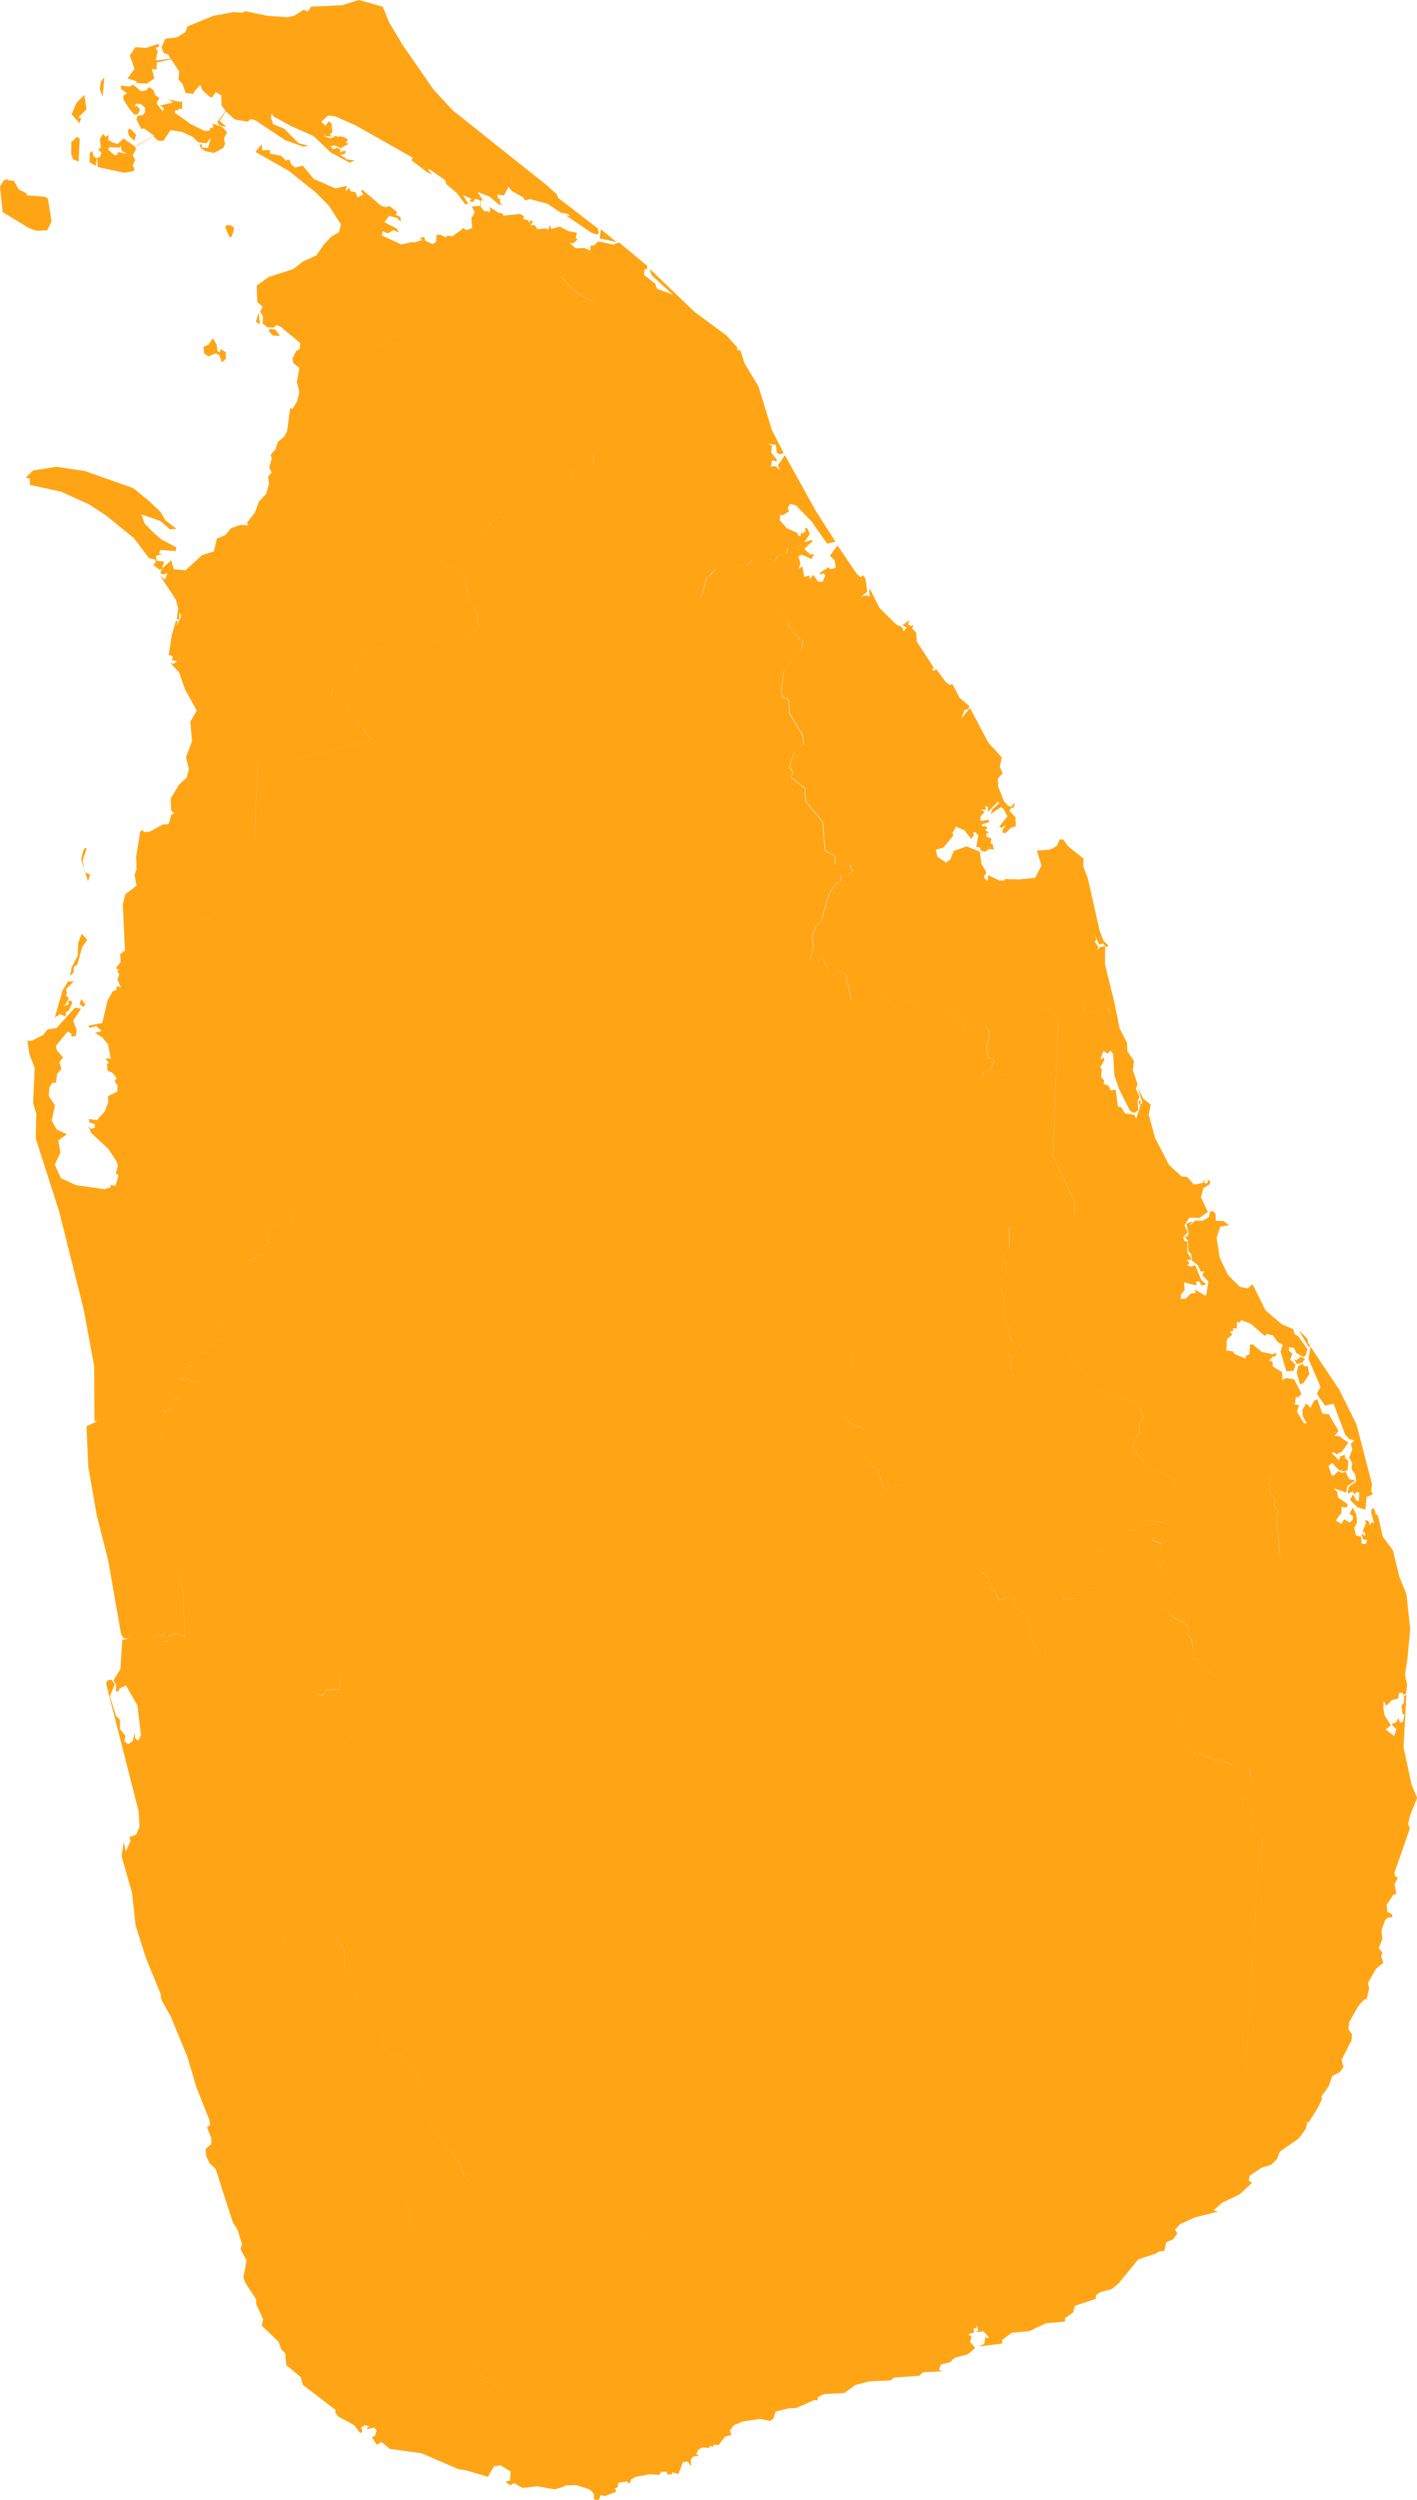 <svg id="Layer_1" data-name="Layer 1" xmlns="http://www.w3.org/2000/svg" viewBox="0 0 544.44 960"><defs><style>.cls-1{fill:#ffa515;}</style></defs><polygon class="cls-1" points="37.2 60.81 35.98 60.06 35.43 57.94 34.5 58.76 34.42 62.31 36.73 63.69 37.2 60.81"/><polygon class="cls-1" points="31.16 45.42 30.14 45.08 33.26 41.93 32.38 36.46 29.39 39.47 27.49 43.91 30.55 47.33 31.16 45.42"/><path class="cls-1" d="M37.26,60.61l.33,3.55L47.7,66.34l3.18-.55.89-.48L51,63.47l.94-2L51,59.75l1.28-2.5-.4-.83,7.13-4L60.65,54l2.1.14,2.79-4.17,4.34.68L74,52.52l2.11,2.12,3.19.41,1.77-2.25-1.15,4-2.38-.13.08-1.16-.89-.08.41,1.45L79,58.07l3.26.68,3.53-2,.68-1.43-.41-2.19,1.15-2.33-1.76-2-3.8-1.37L82,48.9l-1.42.41.13.82-2.11.14-5.29-2.6L67.1,43.22l.27-.82.88-.13.89-.68L70,42V38.58l-.47.62-4.75-1,1.7,1.16-5,1.17L63,41.59l-.47,1.23-2.38-3.15,1.09-2.05-1.56-1-.68-2-1.7-1.17-1.15,1.24-2,.34-3-2.54-1.43.77-3.32-.41.13,1.37,2.25,1.57-1.49,1.09.26,1.58,2.17,3.34,1.83,2.2L53,43.85l.82-1.78-1.29-1.5-.61.48.21-1.23,2,.13,1.57,1.43v1.84l-.89,1-1.92.23-.51,1.28,1.9,3.83,1-.28,4,2.87-7.47,4.11-4.34-3.08-2.3,2.11-2.43-.76,0-.12-1.15-.68.13-2-1.09.82-1.09-1.16-1.15,2.05.34,3.28-1,.75L39,58.69l-.61,1.64Zm5.37-5.83L42,56.54l4.08.14.2-1,.48,2.19,2,1.24-3.53-.75v1l-1.09.28-2.58-2.12Z"/><polygon class="cls-1" points="30.22 62.05 30.62 53.09 29.53 52.61 27.43 54.52 27.36 59.31 28.11 61.22 30.22 62.05"/><polygon class="cls-1" points="40.11 29.62 38.75 31.39 38.34 34.27 39.43 37.21 40.11 29.62"/><polygon class="cls-1" points="14.11 88.63 18.18 88.42 19.81 85.01 18.45 76.39 17.3 75.56 10.38 75.02 10.11 74.13 7.19 72.76 5.36 69.42 3.05 69.28 2.85 68.74 1.36 69.36 0 71.68 1.02 81.45 11.13 87.6 14.11 88.63"/><polygon class="cls-1" points="230.87 88.01 230.4 91.56 236.85 92.93 230.87 88.01"/><polygon class="cls-1" points="52.33 51.78 50.02 49.32 49.07 49.94 49.54 52.19 51.65 54.04 52.33 51.78"/><polygon class="cls-1" points="84.36 135.3 83.48 134.68 83.27 132.35 81.78 129.83 80.1 132.36 78.19 133.12 78.46 135.71 80.16 136.87 82.87 135.65 84.3 136.4 85.25 139.13 86.81 137.7 86.74 135.24 84.91 134.07 84.36 135.3"/><polygon class="cls-1" points="107.56 129.02 105.79 126.56 103.7 126.28 103.15 127.03 104.78 128.81 107.56 129.02"/><polygon class="cls-1" points="89.04 90.82 89.85 88.44 89.78 87.27 88.57 86.45 86.87 86.52 86.53 87.34 88.23 91.1 89.04 90.82"/><polygon class="cls-1" points="99.36 120 98.34 123.63 99.9 124.58 99.36 120"/><polygon class="cls-1" points="501.43 521.81 499.79 520.96 497.96 522.35 497.15 521.88 498.3 523.78 500.34 523.24 501.43 521.81"/><polygon class="cls-1" points="500.81 531.07 503.05 527.66 502.45 524.59 501.09 524.59 500.55 523.64 498.77 524.61 498.23 527.13 499.45 531.61 500.81 531.07"/><polygon class="cls-1" points="503.5 517.17 502.75 521.81 507.37 532.5 505.94 535.21 509.07 539.7 512.39 539.02 516.8 550.79 518.42 552.62 520.39 553.03 519.03 554.33 519.58 556.5 518.35 559.83 519.5 561.56 519.3 564.18 520.72 566.22 521.05 568.93 518.28 570.84 517.8 572.68 517.99 573.55 519.64 572.74 520.73 574.04 520.93 572.88 522.29 573.15 522.09 576.35 520.99 576.15 519.9 573.77 518.68 575.88 521.66 578.87 524.64 579.62 525.05 574.86 527.49 573.77 526.81 572.41 527.15 569.89 521.18 546.91 514.59 533.65 502.58 515.68 502.38 514.12 499.05 510.79 502.69 517.04 503.5 517.17"/><path class="cls-1" d="M539.27,670.94l1.09-20.18-.88.48-.07,2.51-.95,1.22.47,3.33h.68l-.6,2.85-1.09.34-.61-1.77-.89,1.62-1.83.68,1.91,2-.81,2.65-3.27-2.58,2-1.63-2.45-3.81-.41-2.38v-3.18l1.08,1.9,2.17-2.17,2.37-.61.41-2.17H539l.06.89,1.23-.68.34-3.39-.81-3.81.81-5.09.2-1.64,1-10.81-1.44-13.39-2.71-6.6-2.51-10.26-3.87-5.17-1.9-8.29-.81-.34-.55-2.17-.81-.07-.47,1.3,1.22,4.55-.89-.75-.6,1.36-.89-1.83-1.15-.07.34,1.15-1.36,3.33h.89l.27,1.49-1.57-.81.68,2.11,1.56.34-.47,1.49-1.62-.13-.27-2.72L521,589.6l-.68-2.92,1.09-2.11-.26-3.05-1.42-2.59-1.23,2.38,1.36.81-.13,1.43-1.15,1.09-2.17-1.29-1,1.83-2.14-1.34,0-.05,2.17-3v-2.17l2,.27.34-1.36-3.6-2.45-.41-2.24-1.36-1.36,4.81,1.64.48-2.52,3.12-2.11-2.37-.48L517,565.16l-1.57.42-1.22-.75-1.77,1.76-.81-.13-1.23-3.67,1.49-1,2.51,2.65,2.17.61,1.23-.61.26-3.53-1.28-1.1V558.7l-1.7.41-.68,1.57L511.71,558l.68-.47,1.09.89,2.1-1,2.5-3.47-3.66-2.52-1.62-.07,1.49-1.91-3.73-6.38-2.45-.27-2-5.58-1.35.76-1.23,2.58-1.69-1.64-1.43,2.45.13,2.31,1.49,2.87-1.09-.08-2.64-4.42.81-2.52-1.63-.21.48-3.07.81.42,1.28-1.43-2.78-5.58-3-.55-1.56.76-.13-3-3.53-2.11-.13-1.9-1.29-.34,1.49-1.7.89.08.47-1.49L489,520l-4.21-.88-3.52-2.92-1,.13-.2,3.6-1.37.75-.07,1-4.34-1.77-.54-1-2.58-.34.26-4.35,2-1.72-.81-1.27L474,511l-.4-1,1.63.13v-2.45l1.15.13.47-.88,3.6,1.3,5.57,4.76.68-.75,2.43.54,1.82,2.58,1.84,1-.75,2.66,2.17,7.48,2.72-.08.88-2.37-2.11-2,.89-2.31-1.29-1-.07-1.43,1.9.26,1,2,2.58,1.49.95-.54.68-2.45-3.53-5-1.36-.75-.61-2-4.27-1.77-6.32-5.37-5-10.07-1.83,1.63-3-.6-4.54-4.5L468.65,483l-1.22-7.75,1.43-4.22,3.39-.55L470,468.84l-2.85-.08L467,466l-1.09-1-.95.2-.54,2.25-2.51,1.35-2.64-.13-2.25,2,1.16-1.77-2.31,1,.82,3.87-.55,1.1-1.09-.08,1.36,1.51.13,4.08,1.15,1.23.34,2.52,2.3,1.77,1,2.37,1.36-.13-.75,1.5,2.37,2.52-.94,5.45L459,495.16l.47,1.3-1.9.21-2,2-1.9.08.13-1.7,1.36-1.7-.21-2.92,4.82,1.15-.21-1.36,1.09-.33,1,1.77,1.77-.48-1.83-1.63-2.38-5.73-1.7.55-1.41-.68.88-.47-.81-1.43,1.7-.13-1.7-2.87.07-4.15h-1l-.74-1.49,1.84-1.91-1.23-2.72,1.83-2.94,3.94.07,3.19-2.31-2.64-5.65.94-3.42,2.51-1.62.07-1.09-1.9-1.43,1.15,1-.4,1.22h-1l-.07-1.5-.54,1.35-3.46.68-2.58-2.93-2.17-.21-4.81-4.42-5.3-10.22-2.51-9,.75-4-2.85-2.24-2.1-4.29,1.77,5.93-.76.62.08-1.91-.89.89.81,1.5-1.62,5-.75-1.56-3.47-.47-1.56-2.39-1.23-.27-.88-6.47-2,.13L426,417l-1.91-.81.14-1.36-1.16-1.22.27-3.2-.68-.48,1.7-2.93-.55-1.3-.26,1-.68-.27,1.15-2.93,1.56,1.09,1.16-1.22.95,1.43.48,8.24,1.83,5.18,4.2,8.37,1.63.75,1.49-1-.21-3.81.74-1.36L436.41,418l.68-1.63-1.83-5.45.47-3.48-2.58-3.81-.13-3.28-2.79-5.31-1.73-8.36.05-.16-4-16.37.06-6.82-1.91.28-1.09,1.3.4-1.36-1.36-1.84.55-1.09L420.11,358l2.24,4.7,1.49-.41,1.23,1.5.81-.68-1.9-1.9-1.5-3.88L418,337.41l-1.83-4.84.13-2.93L410.4,325l-1.9-2.66h-1.36l-1.09,2.52-2.58,1.36-5.09.41,1.77,5.66-2.38,4.78-5.43.54-.61.08-5.63-.14-.21.56h-1.83l-4.47-2.05v2.11l-.41-.13-.95-.89-.21-.54,1-1.64-1.9-3.27-.68-4.71-5.09-2-4.89,1.77-1.36,3.27-1.62,1.16L360.17,329l-.61-2.73,2.92-.81,3.8-4.63-.34-.89,1.36-2.52,3.26,1.43,2.64,3.28,1-1.43-.27-1.17.95.08,1,1.29-.81,4.29,1.36.21.47,1.22,1.49.48,1.7-1.09,1.76.2-.48-2.11-.81-.26L381,322l-1-.34-.95-.41-.13-1.16,1.09-.41-1.56-1,.94-.68-.68-.81-1.28.2-.14-.88,2.65-.75.07-1-3.26.47v-1.77l1.56-1.71-1.42-.88,2,.07-.41-1.5,1.16.48-.13,1.91,3.8-3.9.68.42-2.71,2.44-.61,1.77,3.94-2.65,1,.75,1.49,2.8L384,317.27l.68.62,1.83-1-1.35,1.72.07,1.22,1.36-.07,1.69-1.84,2-.68-.14-3.48-2.24-2.39.47-1.09,1.23-.26.26-1.85-1.35,1.64-1.23-.41-1.56-1.77-2.24-5.74-.08-2.93,1.83-2-1.09-2.53.76-3.61-5.16-5.66-7.05-13.3-3.32,4,1.15-3.14,1.49-.48.47-1.09-3.8-3.2-2.79-5.39-.81.47-1.57-1-3.86-5.18-.76.82-.81-.55.75-.67-6.58-10.1-.2-3.35-1.57-1.63.4-1.51-.75.55-1.28-.68.6-1.64-2.71,2,1.56.83-1.08,1.56-.67-1.7-2.25-1-6.38-6.35-3.86-7.65v3.48l-.95-.75-2.17.68,2.26-2-.62-4.8-.89-1.51-1.09.75-1.49-1.37-7.33-10.84-2.92,4,1.83,1.71.42,2.86-2.12.62-.68-.83-3.14,2.1-.19.9,1.36-.62.74.75-.95,2.46h-1.77l-1.9-2.59-1.36,1.57-.21-1.37-1.9.55-.68-4-1.43.76.68-2.13-.88-2.52L308,213l3.8,1.63.94-1.91-1.49.2-2.17-2.12L312,208l.06,0v0h0l.2-.55h-.81l-2.44.75,2.17-3.14-.95-2.12-.81-.34-.07,1.5-.89.74-.54-.53-.34,1.57-.75-.07-.47-1.16-4.08-1.84-2.71-3.07.26-2.12.89.28,2.45-1.58-.55-1.37.95-1.43,2.24.55,6,6.14,6,8.53L321,208l-7.67-12-11.75-21.23-2.71,3.89.88,2L298,179l-1.83.13.54-2.46,1.63.54.13-.68-2.17-2.79.34-2.6-1.7-.75,3.19.47.27,2.8,1.09.83,1.62-.55-4.47-8.67-5.23-16.93L286,139.41l-1.49-4.79-1.49-.41.41-.68-4.47-4.85-12.08-8.89-17.3-16.61.81,2.53,8.07,7.38-6-2.18-.74-2-4.28-3.34.21-2.19h.94l.13-1.29-10.86-9-2.24.83-5.83-1.23-1.43,1.5-1.43.13-.07,1.92-2.24-1-3.46.08-2.3-2,1.36.13L222,91.91l-.81-.41.47-2.18-3.05-.48L215.1,87l-3.32.89-.47-1.5-.75,1.91-.61-.62-3.47.34-.94-1.5-1.83-.13.94-1-.26-.89-1.43,1,.2-.88-2-.48.07-1.23-1.49-.75-6.24.67-.47-.88-1.36-.21-3.66-2.32.46,1.14-.61,1-1-.62-.6.28-1.57-1.71.08-2.46.68-.2-1.91-3.14,4.75,1.91,3.19,2.8,1.91.28-1.29-.82.13-1.64-.88.14-.21-1.71,2.51.41,1.77-3.42,1.06,1.58.19-4.67-2.08-4.39-11.28-8.77-16.75-9.5-8.84-10.18v0l8.87,10.22,16.75,9.49,11.27,8.77,2.09,4.39-.2,4.67,4.65,2.59.47,1.09,2-.49,6.72,1.79,5.15,3.42,2.85.54.54.83-1.56-.41,9.9,6.76,2.24.68.61-.55-.41-1.84-15.2-11.69-.55-1.42-4.07-3.63-35.9-28.58-7.34-7.93-11.8-17-5.23-8.76-2.51-6.09L137.83,0,131.5,2l-11.94.55-1.35,1.91-1.43-.75L113,6.06l-2.64.55-7.68-.55L94.11,4.28l-1,.62L89.9,4.62,82,6.06l-10,4.11-.75,2.12L68,14.34l-4.48.55L62,18.24l1,2.2,1.55.41,1,1.71-5.7.62.76-3.5-.83-1.29,1.31-.49L61,16.81l-4.82,1.58L52,18.11l-2.11,3.15,1.77,5.2L49,30.16l3.32,1,.2.75,3.81.21,3-2-1-3.63,1.84.21.07-2.74,5.56-1.16,3.06,4.71-.34,3,1.56,1.63,1.28,3.63,3.33.27-.21-.75L77,32.56l.62,1.91,2.85,2.67,1,.28,1.43-2L85,36.59l.13,4,1.57,2-3.19,4.3.89,1.37,2.58.47-2.58-2.33,2.37-3.62,3.4,3.08,4.95.88,1.23-1,1.69.41,11.54,7.67,7,2.53,1.9-.41L114.73,55l-5.57-5.61-4.28-1.71-.26-1.16-.47-1,.2-2.15.61,1.25,6.51,3.63,9,4,6.71,6.37,7.14,3.83,2-.89L133,61.2l-.47-.68-1.83-1,1.9-.47.07-1.3-2.17.83.42-1-1.23-.89-1.76.62-.81-1.16,1.49-.34,2.25,1.09L134,55.2l-1.09-.34.75-1.24-1.22-.88-1.56-.41-1,.28-.81-.49-2,1.09-2.79-1.09,3.22.3-.81-.82,1-.82-.27-3.22-1.09-1-1.29,1.71-1.62-1.51,2.64-2.4,2.78.34,8,3.55,11,6.22h0l10.71,6.09-.43,1,6.11,4.65,1.9.82-1.7-1.84.61-.2,6,4.17.42,1.5,4.14,3.55,3.26,4.38,1-.49-2-3.21,3.26,1.5-.78.91,1.46.32.75-1.3,2,.62L184.57,79l-3.26.33,1.08,2.33-1.29,2.12.34,3.76-2.24.83-1.43-.83-.27.55-3.73,2.66-2-.32-.27.8-2.3-1.09-1.43.07-.21,2.66-1.36.89-2.85-1.37-.28-1.3-1.15.08-.54.61,1,.34-3.13,1L158,93l-3.79.88-7.53-3.49.4-1.57,1.9.75,2.25-1.17,2.1.89-.88-1.5-4.75-2.46,1.83-2.47,3.13.89.6.75.75.55-.13-1.71-1.9-.89.6-1-2.92-2.33-1.28.41-.68-.13L146.42,79l-7-6-.81.13,1,1.58-2.24,1.09-.75-2-1.83-.34-.68-1.23-1.36,1.23.48-2.12-4.34,1-8.35-3.62-4.21-5.13-3,.75-1.43-1.24-.75-1.91-1.29.48L108,59.81l-4.34-.8.14-1.17-.68-.28-2.31.21-.28-2.39-2.37,2.95,12.76,7.25L121.45,74l4.89,5L131,86.16l-.74,3-2.85,1.58-3.26,3.49-.47.75-2.11,3.08-5.23,2.39-3.66,2.87-9.5,3.08-4.55,3.28.21,6.3,2.11,1.84-1,1.84,1.09,1.78-.13,2.8,1.83,1.43,2.51.14.88-1,1.57.54,7.6,6.35-.08,2.25-1.49.91-1.36,2.8.34,1.78,2.31,1.84-.95,5.33.95,4-.89,3.51h0l-1.76,2.91-.88-.34-1.16,8.81-1.15,2.19-2.43,2-.82,2.73L104,174.58l.42,1.5-1,3.48,1,1.92L103,183l.33,2.8-1.07,3.82-2.79,3-1.57,4.3-3,3.76.47,1-3-.13-3.53,1.23-2.3,2.72-3.19,1.3-1.15,4.91-4.62,1.5L71.26,219l-4.48-.41-1-3.48-3.53,3.21.81-2.67-2.92-.34L60,213.42l2.24-.68-1.15-.34.54-1.22,5.91.41.2-1.43-5.69-3-3.19-2.73L55.53,201l-1.15-3.48L61.5,200l3.87,3.27,2.44-.21-4.21-3.21-2-3.34-4.08-3.89-6.31-5.19-18.6-6.56-10.92-1.64-9,1.43-2.77,2.73,1.62.47-.07,2.33,12,2.6,10.79,4.91,6.37,4.16,10.79,8.74,5.83,7.71,2.31.55.26,1.16-.94.89,2.44,1.84.89-.28L61.55,220l1.23.67,1.55-.67-.88,2.52-1.91-1.43,6.05,9.21.88,3.41-.54,4.15.81.08.34-2.67.54,1.22L68,240.22l.21-1.71-.61-.13L66,243.9l-1.16,7.58,1.63.6L66,253.47l2.09.46-1.49,1-1.22-.48,3.45,3.76,2.24,6.48,4.55,8.19-2.51,4.23.68,7.5-2.3,6.07,1.09,4.78-.89,3.14-2.92,2.73-3.19,5.24.16,4.55,1.15,1.21,0,0-1.09.52-1,3.61-2.24.13-5.09,2.8-2.17.08-.54-.82-.9.74-1.54,9.69.13,4.77L51.71,336l.75,4.09-4.28,3.27-1,3.88L48,365l-1.84,1.43.21,3-1.9,2.32,1.28.68-.75.34.81,1.43-.68,2,1.36,3-1.62-.62-.14,1.5-1.44.6-2,3.62-2,8.51L34,393.83l.41.88L37,394l2.11,1.9-2.64.68,2.77,1.69L41.53,401l1,5.52-2-.14,1.22,1.85-.6.26.13,2.66,2,.81,1.56,2.05-.81,1.22,1.15,1.64-.13,2.31-3.53,1.7.07,2.39-1.36,3.54-3,3.33-3.11-.47.26,1.36,2,.61.13,1.36-1.56.47-1-1.12,1.09,2.69,6.58,6.13L44.81,446l.47,1.56-.88,3.33.94-.13.08,1.22-1.09,3.28L42.42,455l.08.89-2.31.75-11-1.57-5.77-2.65-2.38-5.24,2.17-4.56-.81-4.76,3.32-2.31-3.94-1.85-1.9-3.4,1.24-5.8-2.39-3.67.27-3.33,1.15-1.77h1.36l.43-3.43,1.63-1.77-.76-2.73,1.43-1.77-2.37-2.65-.41-1.77L26,396.05l1.36.81.07,1.16,1.7-.2.34-2.26L28.12,392l3-4.71-2.31-.4-7.13,7.9-3.38.46-1.65,2.12L12,399.71l-1.48-.15.8,5.32,2,5.18-.61,13.48,1.23,4.08-.21,9.53,9,28.05,9.43,37.64,4,21.63.13,21,1.09.27-4.14,1.9.68,15.58L37.2,582l4.34,17.07,5,28.54.87,1.3L49,629l1-1,1.77,1.7,3.49-3.22,3.09,2.25,2-.32.48-1.38,1.32,1.28,1.15-1.16v.09l-1.14,1.14-1.32-1.27-.48,1.38-2,.25-3.09-2.25-3.49,3.22L50,628.08l-1,1-1.61-.12,1.43.46-1.83.21-.75,11.34-2.64,4.22,1,1.63-.07,2.92.75-.61.34.61.26-1.4,2.51-1.15,4.41,7.67,1.36,11.48-1.1,2.11-1.22-1.15v-2.11l-.89,3.4-1.69,1.15-1.57-1.15.55-2-2.11-2.58-.07-3.68-1.49-1.43-2.31-7.48,1.83-4.75-1.22-1.69-1.62.26-.48,1.29,12.49,49,.34,5.91h0l-1.26,3-2.64,1,.47,1.49-1.83,3.94-.81-3.53-.82,5.43,4,14,1.4,12.63,4.07,12.76,5.49,13.35h0l.34,2.37,3.66,6.58L72,789.81l3.46,11.67,4.89,12.28.4,2.17-1.23.94,1.7,4.21-.07,2.24L79,825.22l.2,2.59,1.23,2.71,2.37,2.32.11.15,6.45,20.09,1.9,3.19L93,861.7l-.61,1.89L94.75,868l-1.24,6.51.76,2.11,4.13,6.23v1.83l2.71,5.9-.54,2.38,6.52,6.3L108,902l1.62,1.69.34,4.42,5.56,4.67.89,3L129,925.43l-.27.81,1.28,1.7,5.91,3.19,2.51,3.11.82-.47-.41-1.7,1.28-.87,1.86.46-1.11.62.55.4,2.38-.53.94,1.15-.68,2.09-1.22.42,1.9,2.9,1.77-1,3.32,2.64L161.91,942,176,948.07l3.46.61h0l8,2.37,2.38-4.06,2.51-.34,3.86,2.38-.26,3.45-1.77.48L196,954.3l1.56-.81,3.19,1.83,5.77-.61,6.65,1.16,3.6-1.08.27-.4,4.41-.14,5.09,1.63,1.7,1.76-.14,2,1.91.4.74-1.93,1.62.34,4.41-1.69-.54-1.36,1-.21.41-1.83,3.26-.54.94.94.68-1.76,1.7-.94,5.56-1,3.47.27,1-1.29,2,.08.08,1.07,1.9-.13v-.75l2.45.68,1.71-4.62-5.18-3.52-3.56.62v0l3.57-.62,5.16,3.51,1.82-.13,1.43,1.83-.26-2.49.87-1.23,2.24-.41-.95-.61.74-1.69,1.77-.89,2.31.28.47-1,.88.61.76-.95,1.62.21,2.51-3.26L281,935l-.55-1.77,1.56-2,3.4-1.42,6.58-1,4,.81,1.22-1L298,926l5.29-1.29h.55l2.09-.07,6.93-3.06,1.29.15.06-1.3,2.52-1.15,7.67-.4,4.2-3.05,5.37-1.42,8.2-.37,1.29-1.06,9.78-.74,1.35-1.3,7.27-.4-1.09-.62.81-2,3.6-.89,1.42-1.62,5.16-1.36,2.93-2.45-2-2.43.68-1.91-1.36-.87,2.24-.75-.14-1.62,1-.14.07-1,.74,1.84-.87.81,2.84-.33,2.1,2.3-.74.4-.54-.87-.55,3-2.1,1,9-1.15v-1.42l3.66-2.71,6.92-.68,6.25-3,7.26-.62.07-1.35,3.11-2.17.62-2.51,7.94-2.65.34-1.55,1.36-1,4.54-1.23,2.57-2.09,7.68-9.37,6.65-2.17,1.42-.87,2-.21.54-3.19,2.72-1.22,1.62-2.17-.81-1.63,1.83-2,5.64-2.58,9.09-2.3-1.83-.42,3.26-2.92,6.78-3.25,4.74-4.41-1.21-.94.27-1.77,4.48-3.06,3.87-1.21,2.23-2.17,1-2.79,7.46-5.22,2.59-3.6.54-2.17-.68-.56-4.34-.13-3-2.08-2.31-4.08-3.08-1.44-3.16.66-1.85-3.31-2.35-2-.47-1.82-1.41-.3-1.23-1.55,5-81.65,2.06-11.51L480.69,701l.78-4.73-1.72-1.31-.32-3.08-1.33-2.32.89-3.26-.87,3.2,1.32,2.32.32,3.09,1.72,1.31-.78,4.73,4.74,4.66-2.05,11.5-5,81.66,1.24,1.54,1.4.3.48,1.82,2.35,2,1.84,3.31,3.16-.67,3.08,1.44,2.32,4.1,3,2.07,4.34.13,1.22.16,3.53-5.64,1.62-3.45-.34-.81,2.85-3.94,1.42-4,2.92-1.49,1.36-2-.74-2.71,3.87-7.53.13-2.3-1.36-1.9.34-2.79,3.46-6.11,2.37-2.64.81.07,1-4.21-.47-2.11,3.05-5.35,2.85-2.38-.81-2.45.47-1.49-1.43-1.7,1.43-3.52-.34-3.47,1.36-3.66,1-1.09,1.84-.07-.21-1.23-1.7-.81-.34-2.71,2.38-3.74,1.36-.47-.68-3.73,1.28-2.65-1.09-.41-.21-1.49,5.91-16.91-.68-1.7.68-3.05,2.79-7-2.11-4.89ZM423.5,535.13l15.2,3.6-.66,2,1.14,3.46-1.64,3.25.45,1.88-2.22,4.39,0,2.67,4.54,6.65,11.51,5.18-1.18,1.56,5.5,1.49,25,.24-.05,0-25-.24-5.5-1.5,1.18-1.56-11.51-5.18-4.54-6.65,0-2.67,2.22-4.38-.45-1.88,1.63-3.25L438,540.75l.67-2-15.2-3.6-3.8-2.58L414.23,524l-4.16-4.2,0-2.56-1-1.14-14.92-.3,0,0,14.94.3,1,1.14,0,2.56,4.16,4.19,5.41,8.59Zm23.29,81.29,2.88-3.2L447,603.15l-1.81-3.43,1.15-7-3-.94-.73-1.19,4.11-6-5.49-.91-4.91,3.64-2.77.49,0-.05,2.8-.49,4.91-3.64,5.49.91-4.11,5.95.73,1.19,3,.94-1.16,7L447,603.1l2.68,10.08-2.88,3.21,4.57,5,3.61,1.47,1.54,2,.45,1.36-.74,1,1.6,2.42.82,4.15-1,2.34.95-2.28-.82-4.15-1.6-2.43.74-1-.45-1.36-1.54-2-3.61-1.47ZM399.51,637l.28-2-2.24-1.67.42-1.49-2.12-3.77-.8-1.32,1.06-2.19-1.86-4-4.49-4.48.13-2.27-2.17-1.6L386.06,614l-2.53.42-1.32-3.66L381,610.4l-1.44-4.56-2.45-2.36.17-1.88h0l-.16,1.79,2.44,2.37,1.46,4.55,1.21.37,1.32,3.66,2.52-.42,1.68-1.76,2.17,1.6-.14,2.28,4.5,4.48,1.86,4-1.05,2.21.8,1.32,2.11,3.76-.42,1.49,2.24,1.68-.27,2,4.8-4.13,4.32-1.36v0l-4.37,1.4ZM243.44,905.73l2.08-1.91h0l-2.07,1.91Zm-9.79-53.43,2.38-2.46-2.38,2.47Zm-73.76-44.22.13-1-2.68-4.2,0,0,2.68,4.2-.13,1,17,23.43,1.84,4.65-.06,0-1.81-4.61ZM149,788.29l-1.25-1.21-1.48-3,.61-2.06-.54-2.64-1.84-3-3.6-2.11-1.28-2.54-1.55-.6-1.4-4.65-2.6-4v-.94h0l0,.94,2.62,4,1.38,4.65,1.55.59,1.29,2.55,3.61,2.11,1.84,3,.53,2.64-.6,2.06,1.48,3,1.25,1.21,5.35,1,5.12,5.31,2.54,6.24H162l-2.53-6.22-5.11-5.31ZM64.55,628.13l2.41-.36.37-1.15,3.78,2L70.24,611l-5.16-23.19L70.27,611l.87,17.69-3.81-2L67,627.84l-2.41.37ZM89.37,343l3.66-5.6L96,329h0l-3,8.35L89.37,343l-3.62,1.62-3,2.93h0l3-2.94ZM227.54,174.71h.05l.77,3.71h-.06ZM312,359.49l1.43-3.95,2-1.93,3.06-10.24,2.23-3.59,2.38-1.54-.24-2.08H323l.23,2.07-2.38,1.54-2.23,3.59-3.06,10.24-2,1.93-1.43,4,.45,3.88-1.18,4.94-.13.16,1.21-5.09Zm77.09,47.69-.49,0,.49-.05Zm-1.45,71.16,0-7.61,4-4.06h0l-3.92,4,0,7.63-2,3.07-.26,2.21.89,1.42.31,4.35-1.91,4.91,1.23,7-.72,3.46,2.56,5-.08,3,1,2.27,2.48.75L392,517l-.05,0-.75-1.27L388.7,515l-1-2.27.09-3-2.56-5,.72-3.47-1.22-6.94,1.9-4.91-.29-4.36-.9-1.41.26-2.21Zm12.77-14.19h0l-3.52,2.37h0Zm-12.14,57.07.23,4.5-.06.11,0-.06-.23-4.5-1.38-2.08,0,0Zm0,8.25h0l-.67-1.94,0,0ZM379,600.94l-.08-2-3-10.27-1.48-1.45,0-.05,1.45,1.42,3,10.28.08,2.09Zm-2.14-19.1,0,0,.53,1.48,0,0Zm1.64-1.42h0l-.08-7.13,0,0Zm1.84-11L380,560l-1.62-2.19-2.66-2.39-5.94,1-12.31,6.12-9,8-2.8-.75L343.68,571l0-.05,2-1.16,2.8.75,9-8,12.32-6.12,5.94-1,2.64,2.39,1.62,2.19.34,9.56ZM250.41,861.55l-1.33.75h0l1.32-.75Zm4.44,61.74-.09-.09.09.08Zm-7.59-47h0l-5.8,2.16h0Zm.34-6.29L245,874h0l2.65-4ZM132.38,754.39l-.07-5.48L130,745.78l-1.08-3,.43-1.34L128.11,740h0l1.25,1.39-.41,1.35,1.07,3,2.33,3.13.05,5.49,3.31,6.73-.1.76h0l.09-.76ZM76.73,527.91l0,0-1,2.82-2.68-.3,0-.06,2.69.29Zm-2.8-6.28,0,0,.83-1.85,1.22.61,3.34-1.23,1.43-2.61,4.86-2.81.27-1.47h0l-.29,1.49-4.86,2.83-1.43,2.61L76,520.39l-1.23-.6ZM95.64,483.5l2,0,.89-1.69,2.82.25v-3.3l2-1.16-.45-5.63,5.45-1.78v0L102.92,472l.45,5.63-2,1.17,0,3.3-2.83-.23-.88,1.69-2,0-1,1.92h0Zm-12,138.35h0l-1.44-.7h0Zm2.2-116.14-2,4.05.64,1.86h0l-.65-1.9,2-4L84.27,501l.65-3.56,3.79-1.22,0,0-3.8,1.22-.64,3.56Zm50.37,160.52-2.11,1.52-1.29,3.54-2.09-.1-2.85,7.36-2.3,3L128,693.44l2,3.7-.72,4.12h0l.72-4.11-2-3.7-2.42-11.93,2.3-3,2.85-7.36,2.08.09,1.31-3.53,2.1-1.52.16-2L135,663.13l1.37,1.06Zm-13.16-13.09h0l-.09,6.57Zm7.24-14.46h0L134,636Zm.1,9.91L131,642h0l-.55,6.65-5.29.26-1.31,2.33L121,650.05l.57.84L121,650l2.84,1.15,1.32-2.33ZM110.94,619l4.9-4h0Zm-9.52,98.13h0l-1.15,1.39h0Zm-8.91-95.11-.34-1.49.35,1.49Zm-1.61-2.27h0l.82-1.27ZM108.52,711l-.14,6.51h0l.15-6.48,1.16-3.34h0Zm-3.36-88.32.43-1.17h0Zm7.14,82.2h0l-.9,2.18h0Zm2.91-.66h0l.54-2h0Zm10.91-1.05h0l1-2.25h0Zm13.06,8.35h0l-2.87-.39ZM118,459.05h0l4.14-7.64,0,0Zm3.42-19,.57,6.18-1.42,3.27v0l1.42-3.27-.57-6.18,1.56-5.51-.56-.53.57.55Zm-3.86,27.1,3.14-.94,1.08-1.18v0l-1.07,1.17-3.14.95-2.68-3-1.76-.82-1.36.56,0,4.55-1.81.87-.36,2.63-1.58-.58v0l1.57.59.36-2.63,1.8-.88,0-4.54,1.36-.56,1.76.8ZM94.7,488.92l.71-3.28h0l-.72,3.3-4.44,1.35-.67,1.25-2.67,1.3,0,0,2.68-1.29.66-1.24ZM80.9,382.39l.55-2h0l-.55,2Zm3.2,327.29h0l-1.86,2h0Zm11.77,34.1,1.48,2.1h0l-1.48-2.1Zm11.89-2.57.4,2h0l-.4-1.95Zm1.62,2.63.07,2.17,2.59,5.43h0l-2.6-5.44-.07-2.16Zm14.9-4.71,1.31,2h0l-1.32-2Zm112.05,110.4h0l-.46-2.46Zm11.2,7.63v0l-1.49.63,1.76,2.4h0L246,857.79Zm1.82,3.14h0l.18.22Zm85.78-297-1.57-2.69L333,550.06l-1.44-1.6-5.34-2.14-1.86-3.39.92-4.47v0l-.91,4.43,1.87,3.37,5.33,2.15L333,550l.55,10.51,1.56,2.69,1.86,1,3,8,3.38-.18.63-.37,0,0-.68.39-3.38.19-3-8ZM328,530l-1.28-2.72,0-.06L328,530l.46,4,0,0Zm56.17,1.36-.43,4.47,0,0,.44-4.49Zm-57-12.13.85,5.56,0,.05-.86-5.61ZM315.32,367.08l-2.32-.64,0,0,2.38.66,2.74,4.82,1.13-.09-1.22.1ZM215,187h0l7.28-7.67h.05Zm-25.41-3.61-5.36,0-.07-6h0l.08,6,5.36,0,1.84,15L181,207.84l0,0,10.46-9.54Zm-21,32.36,7,2.9,3,3.06,1.22,6.83,3.53,7.68.47,4.62-2.09,1.93L176.18,245,163,247.28l-4.91,2.54h0l4.91-2.55L176.16,245l5.51-2.24,2.1-1.93-.47-4.62-3.53-7.68-1.22-6.83-3-3.06-7-2.88Zm-29.39-23.5h0l-6.13,2.2v0Zm-7.32,18.54-3.13,2h0l3.14-2Zm-3,50.28,0,0-1.7,6.31,5.7,3.77,2.15,4,2.46,1.95.66,1.67.18.05-.22-.06-.67-1.67-2.46-2-2.14-4-5.69-3.76Zm7.23-3.55-2.26,6,0,0,2.25-6,5.48-9.54,12.32,1.4L141.59,248Zm-25,148.92L109.81,410l2,4.34,1.73,8.34v4.21l3.16,4.67h0l-3.16-4.68v-4.22l-1.73-8.33-2-4.34,1.33-3.55-.61-3.45h0Zm-1.52-3.88-.75-2.37-2.35-.75-1.92-2.79h0l1.91,2.79,2.35.75.75,2.37.38.18ZM81.76,350l-1.61,3.14-3.91.12-1.61,1-.9,6.39h0l.9-6.4,1.61-1,3.89-.12Zm-7.3,174v.06l-3.42,1.76h-.13Zm-8,183.46h0L64.94,709h0ZM245.91,866.24h0l3.26-.83h0ZM409,614.12l-.83-.79v-.11l.87.84,5-.35,5.44-1.91,0,0-5.51,1.93Zm10-5.71,0-.06,2.28-.25,2.86-3v0l-2.91,3Zm2.41-12.95v-.05l3.38.61,4.11-2.13,0,0-4.12,2.14Zm8-5.58v0l3.49-.64,0,0Zm35.49,52.71-4.64-5.44-2.66-.71,0-.06,2.66.7,4.67,5.49ZM426.38,388.53l-.5,1,1.63.39v0l-1.69-.4.49-1-.9-1.69.07,0Zm-2.48.19v.06l-1.83-.71,0,0Zm-2.73.28,0,0-2.41-.94.06,0ZM417,386.06l-.56,2,1.2.6-.06,0-1.21-.6.56-2-1-.74.06,0Zm-3.27.48,0,0-3.7-.33,0,0Zm-8.16,2.55-.05,0,1,3.14-1.9,51.55,8.23,17.74v4.8h-.05v-4.78l-8.23-17.75,1.92-51.55-1-3.16-5.32-2.05.05,0Zm-9.2,2.83h0l-1.56,0h0Zm-3.93,3.94v0l-1.39-.24v0Zm-6.08,17.07V413l-.58-.57.08,0Zm-6.55-17.49.43,2.78-1.14,4.52.73,3.24,2.18,1.09-1.35,3.71-2.58,1L377,414l3.59.57h0l-3.66-.58,1.05-2.19,2.6-1,1.34-3.71L379.73,406l-.74-3.24,1.16-4.52-.43-2.78-1.2-1.07.05,0Zm-4.31-.12h-.05L372,393.38h.07Zm-11.59-8.21,6.55,6.42h-.06l-6.56-6.43-3.67-.52h0Zm-25.18-4.43,3.37,1.63,6.74.18,6.81,3.79-.05,0-6.84-3.81-6.74-.17-3.37-1.63-4.53,0h0Zm-9.14,1.52,0,0-2.49-.11-2.12-9.66-4.34-2.75h.07l4.36,2.75,2.12,9.66Zm-1.9-49.58-1.95,1.65h-.1l1.93-1.63-1.23-2.45h.21Zm-26.58-66.8,2.05.86.22,5.13,4.93,8.18.44,2,.07,1.86-3.36,2.66-1.6,4.05-.47,2.07,1.38,1.75-.77,2.11,5.35,4.12.31,5,6.57,8.1.8,10.88,3.92,2.17V332l3.33.12,1.17.06-1.27-.05L320.8,332l0-3.18-3.94-2.16-.8-10.89-6.55-8.09-.32-5-5.34-4.11.77-2.12-1.38-1.74.47-2.08,1.62-4,3.34-2.68-.06-1.86-.45-2-4.93-8.18-.21-5.13-2.05-.86-.82-1.42.18-3.89.87-4.92,4.37-6.83L308,249l.41-3.26h.1l-.41,3.26-2.43,1.76-4.36,6.83-.87,4.92-.18,3.88Zm6.51-22h-.09l-4.36-5.16-.91-2.94-3.86-3.11-4.39-1.2-10.08-7-6.62-1.29h0L284,226.5l10.06,6.93,4.39,1.2,3.87,3.11.92,2.94Zm4.22-37.75-1.71,1.48-.12,0Zm-4.07,1.1.11,0-2.78,1.67H305ZM299,213.44l3.24-1.15.26-1.73.15,0-.27,1.71-3.23,1.15-1.52,2.12h-.14Zm-11.5,3.13,1.45-1.43h.14l-1.45,1.42-12.77,2.12-2.18,2.5-.9.18-2.2,7.54-.13.06,2.22-7.6.86-.19h0v0l2.15-2.46ZM260.76,193h0l-7.9,5.09h0Zm-8.65-7.77h0l-3.44,2.05h0Zm-11-9.15-.71,1.08,0,0,.71-1.08ZM232,103.71l0,0-1.1-.67,0,0Zm-10.18,8.94,6.85,3.8,0,.06-6.92-3.83-6.39-6.55v-.07Zm-10.2,8.08v0l-26.46,1.48v0Zm-67.32,11.83,5.75-1.35,3.71,1.26L164,129.84l18,1.83,0,0-18-1.83-10.25,2.63L150,131.24l-5.74,1.34-1.65.57h0Zm-5.52,15.58,0,0-6.42-.79h0ZM106.57,290.07l6.65,1.68,29.71-7.6-2.42-2.43-1-2.55,0,0,1.06,2.54,2.42,2.44-29.7,7.6-6.65-1.67-1.59.64,0,0ZM96.28,285.9l0,0L99,294.82l-1.2,28.25-3.85-.54,0,0,3.81.53,1.21-28.23Zm-2.92,35.85h0l-5-1.74h0Zm-7.7-4.57,0,0-2.5.56,0,0Zm-8-1.34,2.3-.64,0,0-2.28.64-2.7-.52,0,0ZM73,313.51l0,0-2.92.82,0,0ZM68.44,533.22l.07-2.89,1.25-1,1.83.57,1-1,0,.07-1,1-1.83-.58-1.25.95-.07,2.89-1.93,1.59,0-.06ZM62,570.59l-.83-17.34,1.52-3-.31-6.21,1-1.8,2.58-1.69.61-3,2.66-.5,0,.06-2.67.51-.6,3-2.59,1.69-1,1.8.32,6.21-1.53,3L62,570.67l1,7.72v0Zm.78,59.87,1.87-.56V630l-1.9.55Zm2.48,126,.45-1.34-1.39-1.62h0l1.39,1.62-.45,1.35.71.8h0ZM86.48,835.5l.82-1.74h0l-.81,1.72Zm49.7,16.94-.06-3.17h0l.05,3.16Zm1.21-3,.84-2.09h0l-.84,2.08Zm21,11.32h0l.89-3.75-1.48-3.27-.61-2.1-.71-7.25.15-.07-.13.06.73,7.25.59,2.1,1.48,3.26ZM165,841.16l1.91-1.31,4.53-2.19h0l-4.5,2.18Zm7.78-3.31,2.62-2h0l-2.64,2Zm5,22.89,3.92,5.3,4.8,2.55,2.12,4.93,4.22,4.41,0,0-4.21-4.42-2.14-4.92-4.8-2.56-3.91-5.3Zm14.95,56.5-3.87-2.61-.58-1.51-1.87.21-1.67-1.05-1.4-3.5-2.67-1.06-.78-1.27-.43-1.79.43,1.76.78,1.26,2.67,1.06,1.4,3.5,1.66,1.06,1.87-.22.58,1.51,3.89,2.62Zm-3.8,18.29-2-2.39,2,2.39Zm-9.69-49.35,3.5,3.84,1.28,3.59h0l-1.27-3.57-3.53-3.88Zm3.07,12h0l-2-3.53h0Zm0,34.36,3.86-.33h0l-3.86.34-1.15-.74v0ZM193,884.94l-1.08-2.59h0l1.09,2.58Zm.31-3.54-1.45-1.91h0l1.47,1.9Zm10.88-10.76.27-1.79h0l-.27,1.8Zm2.44-3.68-2.5-5.27-1.74-.53-.78-1.66-2.64-2.06L198,854.3h0l.93,3.12,2.64,2.06.78,1.66,1.74.52,2.51,5.28Zm12-21.84h0l.15-1.34Zm5-1.26h0l3.28.9h0ZM248.33,934l-.68-3.33-2.15-1h0l2.14,1,.68,3.33,6.13-.3h0Zm7.8,1.66L254.75,934l1.38,1.63ZM481,683.79l-1.23-4.68-4.4-.29L469.84,676l-3.31-.17-5-2-.71-1.14-.82,1.08L457.08,672l-1.4-1.34-1-3.64.51-4.51-3.2-3.09,2.71-8.11,0,0L452,659.37l3.18,3.09-.51,4.51,1,3.64L457.1,672l2.95,1.74.81-1.08.72,1.14,5,2,3.3.17,5.56,2.86,4.4.29,1.24,4.72ZM491.9,598.3,490.36,583l.8-2.76-1.57-1.83.08-2.81-1.56-2.7-.51-3.37.89-2.16.07,0-.9,2.16.51,3.37,1.56,2.71-.08,2.81,1.57,1.83-.8,2.75,1.54,15.3,1.58-.57h0Zm14.94-13.79,0,0,5.93,0v0Z"/><polygon class="cls-1" points="32.58 334.95 32.74 335.01 32.41 333.95 32.58 334.95"/><polygon class="cls-1" points="34.62 335.83 32.74 335.01 33.81 338.42 34.62 335.83"/><polygon class="cls-1" points="33.26 326.02 32.86 325.48 32.11 326.29 31.16 329.98 32.41 333.95 31.77 330.31 33.26 326.02"/><polygon class="cls-1" points="24.02 380.35 21.04 390.7 23.08 389.41 25.11 390.29 25.38 388.52 26.47 387.98 27.76 385.19 27.36 384.23 26.07 384.36 26.55 385.45 24.64 386.41 26.47 383.35 25.19 382.05 25.79 381.5 25.37 379.88 28.38 376.84 26.12 376.87 24.02 380.35"/><polygon class="cls-1" points="29.87 366.91 27.49 371.54 26.89 374.68 28.24 373.51 28.38 371.27 29.73 370.39 31.56 363.71 33.53 360.85 31.36 358.53 30 362.21 29.87 366.91"/><polygon class="cls-1" points="30.61 385.59 32.1 386.68 32.77 385.59 31.15 383.61 30.61 385.59"/></svg>